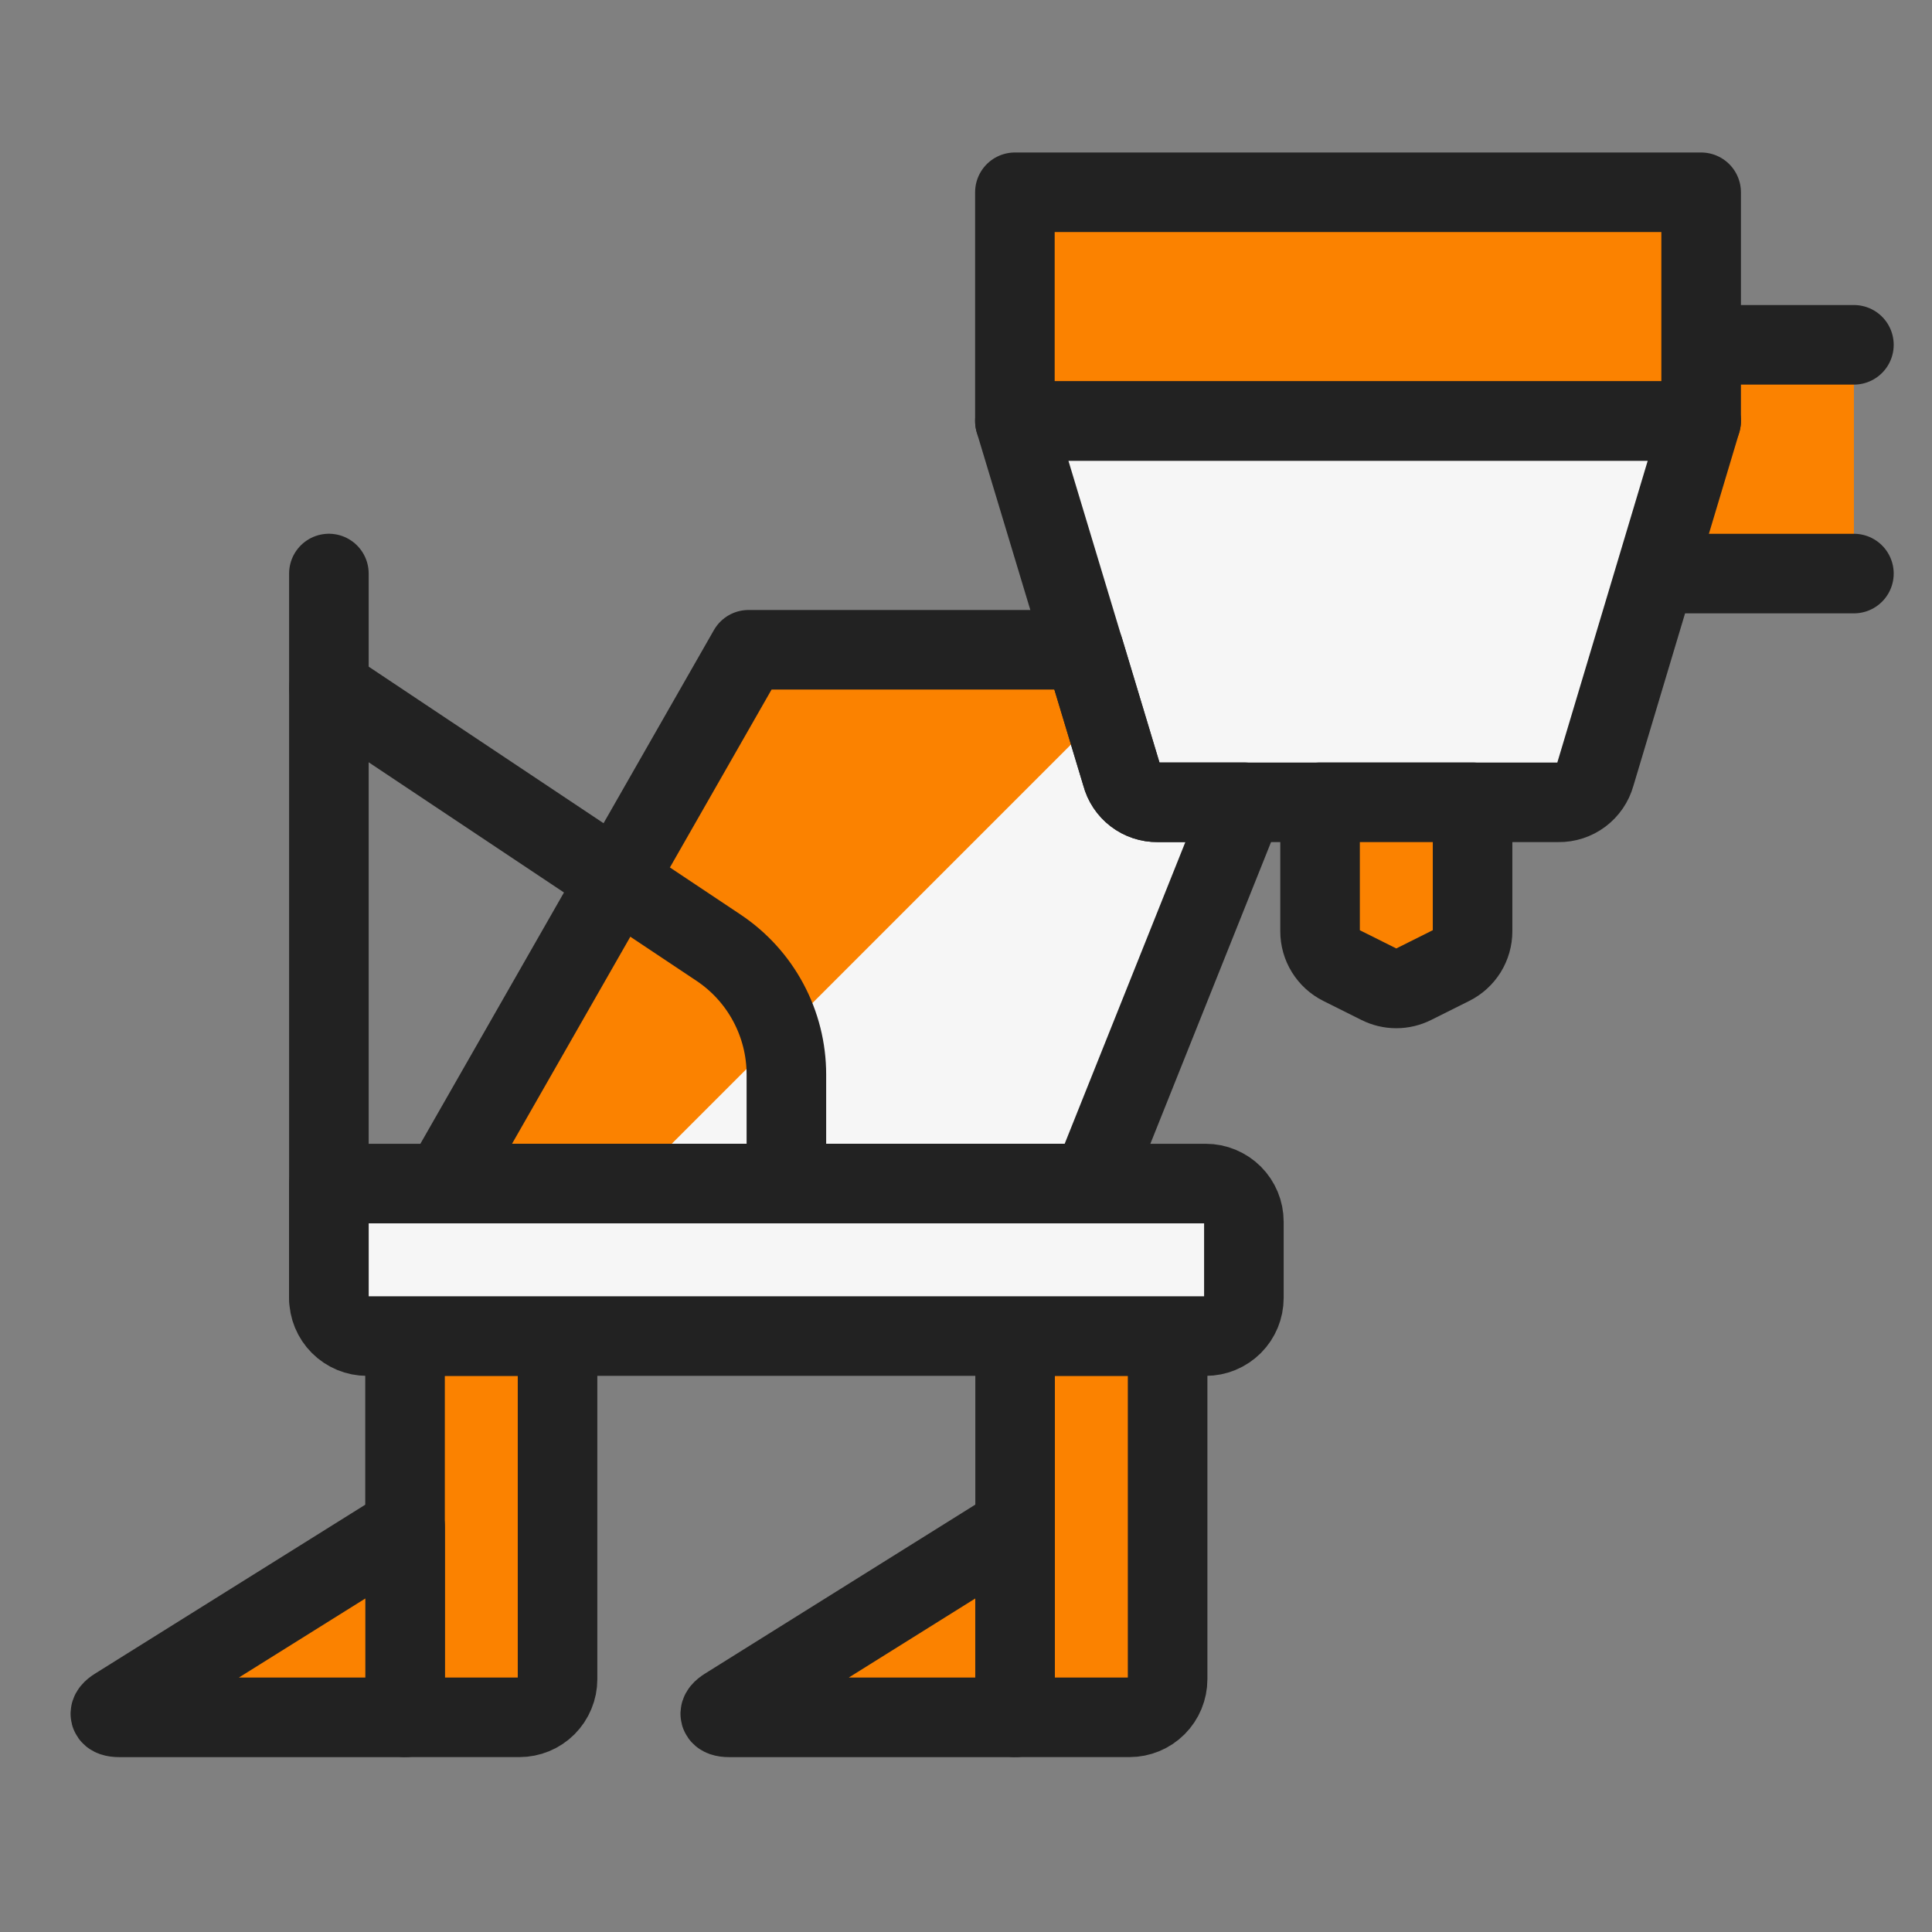 <svg xmlns="http://www.w3.org/2000/svg" width="100%" height="100%" viewBox="0 0 65 65" fill="none"><rect x="0" y="0" width="65" height="65" fill="#808080" stroke="none"/><path d="M37.737 26.069L36.469 21.861H25.182L14.92 39.819H36.726L41.857 26.992H38.942C38.667 26.995 38.399 26.905 38.181 26.738C37.962 26.57 37.806 26.335 37.737 26.069Z" fill="#F6F6F6"></path><path d="M36.469 21.872L36.462 21.861H25.174L14.912 39.819H21.262L37.105 23.975L36.469 21.872Z" fill="#FB8200"></path><path d="M62.373 19.297H55.703L57.242 11.601H62.373" fill="#FB8200"></path><path d="M62.373 19.297H55.703L57.242 11.601H62.373" stroke="#222222" stroke-width="2.677" stroke-linecap="round" stroke-linejoin="round"></path><path d="M18.758 44.95V56.495C18.758 56.663 18.725 56.83 18.66 56.985C18.596 57.141 18.501 57.282 18.382 57.402C18.263 57.521 18.122 57.615 17.966 57.68C17.81 57.744 17.643 57.777 17.475 57.777H13.627V44.95H18.758Z" fill="#FB8200" stroke="#222222" stroke-width="2.677" stroke-linecap="round" stroke-linejoin="round"></path><path d="M13.63 51.364L3.912 57.439C3.612 57.624 3.656 57.778 4.01 57.778H13.63V51.364Z" fill="#FB8200" stroke="#222222" stroke-width="2.677" stroke-linecap="round" stroke-linejoin="round"></path><path d="M39.283 44.95V56.495C39.283 56.835 39.148 57.161 38.907 57.402C38.667 57.642 38.341 57.777 38.001 57.777H34.152V44.95H39.283Z" fill="#FB8200" stroke="#222222" stroke-width="2.677" stroke-linecap="round" stroke-linejoin="round"></path><path d="M34.15 51.364L24.432 57.439C24.132 57.624 24.175 57.778 24.529 57.778H34.15V51.364Z" fill="#FB8200" stroke="#222222" stroke-width="2.677" stroke-linecap="round" stroke-linejoin="round"></path><path d="M34.145 6.469H57.233V14.165H34.145V6.469Z" fill="#FB8200" stroke="#222222" stroke-width="2.677" stroke-linecap="round" stroke-linejoin="round"></path><path d="M57.233 14.166L53.667 26.07C53.593 26.338 53.431 26.574 53.209 26.741C52.986 26.908 52.714 26.997 52.436 26.993H38.942C38.667 26.996 38.398 26.906 38.18 26.739C37.962 26.571 37.805 26.336 37.736 26.07L34.145 14.166H57.233Z" fill="#F6F6F6" stroke="#222222" stroke-width="2.677" stroke-linecap="round" stroke-linejoin="round"></path><path d="M37.737 26.069L36.469 21.861H25.182L14.92 39.819H36.726L41.857 26.992H38.942C38.667 26.995 38.399 26.905 38.181 26.738C37.962 26.57 37.806 26.335 37.737 26.069Z" stroke="#222222" stroke-width="2.677" stroke-linecap="round" stroke-linejoin="round"></path><path d="M11.065 39.82H40.567C40.907 39.82 41.233 39.956 41.474 40.196C41.714 40.437 41.849 40.763 41.849 41.103V43.668C41.849 44.009 41.714 44.335 41.474 44.575C41.233 44.816 40.907 44.951 40.567 44.951H12.347C12.007 44.951 11.681 44.816 11.44 44.575C11.2 44.335 11.065 44.009 11.065 43.668V39.82Z" fill="#F6F6F6" stroke="#222222" stroke-width="2.677" stroke-linecap="round" stroke-linejoin="round"></path><path d="M11.065 43.667V19.296" stroke="#222222" stroke-width="2.677" stroke-linecap="round" stroke-linejoin="round"></path><path d="M11.065 23.145L24.171 31.882C24.874 32.351 25.451 32.985 25.849 33.73C26.248 34.475 26.457 35.306 26.457 36.151V39.82" stroke="#222222" stroke-width="2.677" stroke-linecap="round" stroke-linejoin="round"></path><path d="M49.543 26.993V31.331C49.543 31.57 49.476 31.803 49.351 32.006C49.225 32.208 49.046 32.372 48.832 32.478L47.55 33.119C47.372 33.208 47.175 33.255 46.976 33.255C46.777 33.255 46.581 33.208 46.403 33.119L45.12 32.478C44.907 32.371 44.728 32.208 44.603 32.005C44.478 31.803 44.412 31.569 44.412 31.331V26.993H49.543Z" fill="#FB8200" stroke="#222222" stroke-width="2.677" stroke-linecap="round" stroke-linejoin="round"></path></svg>